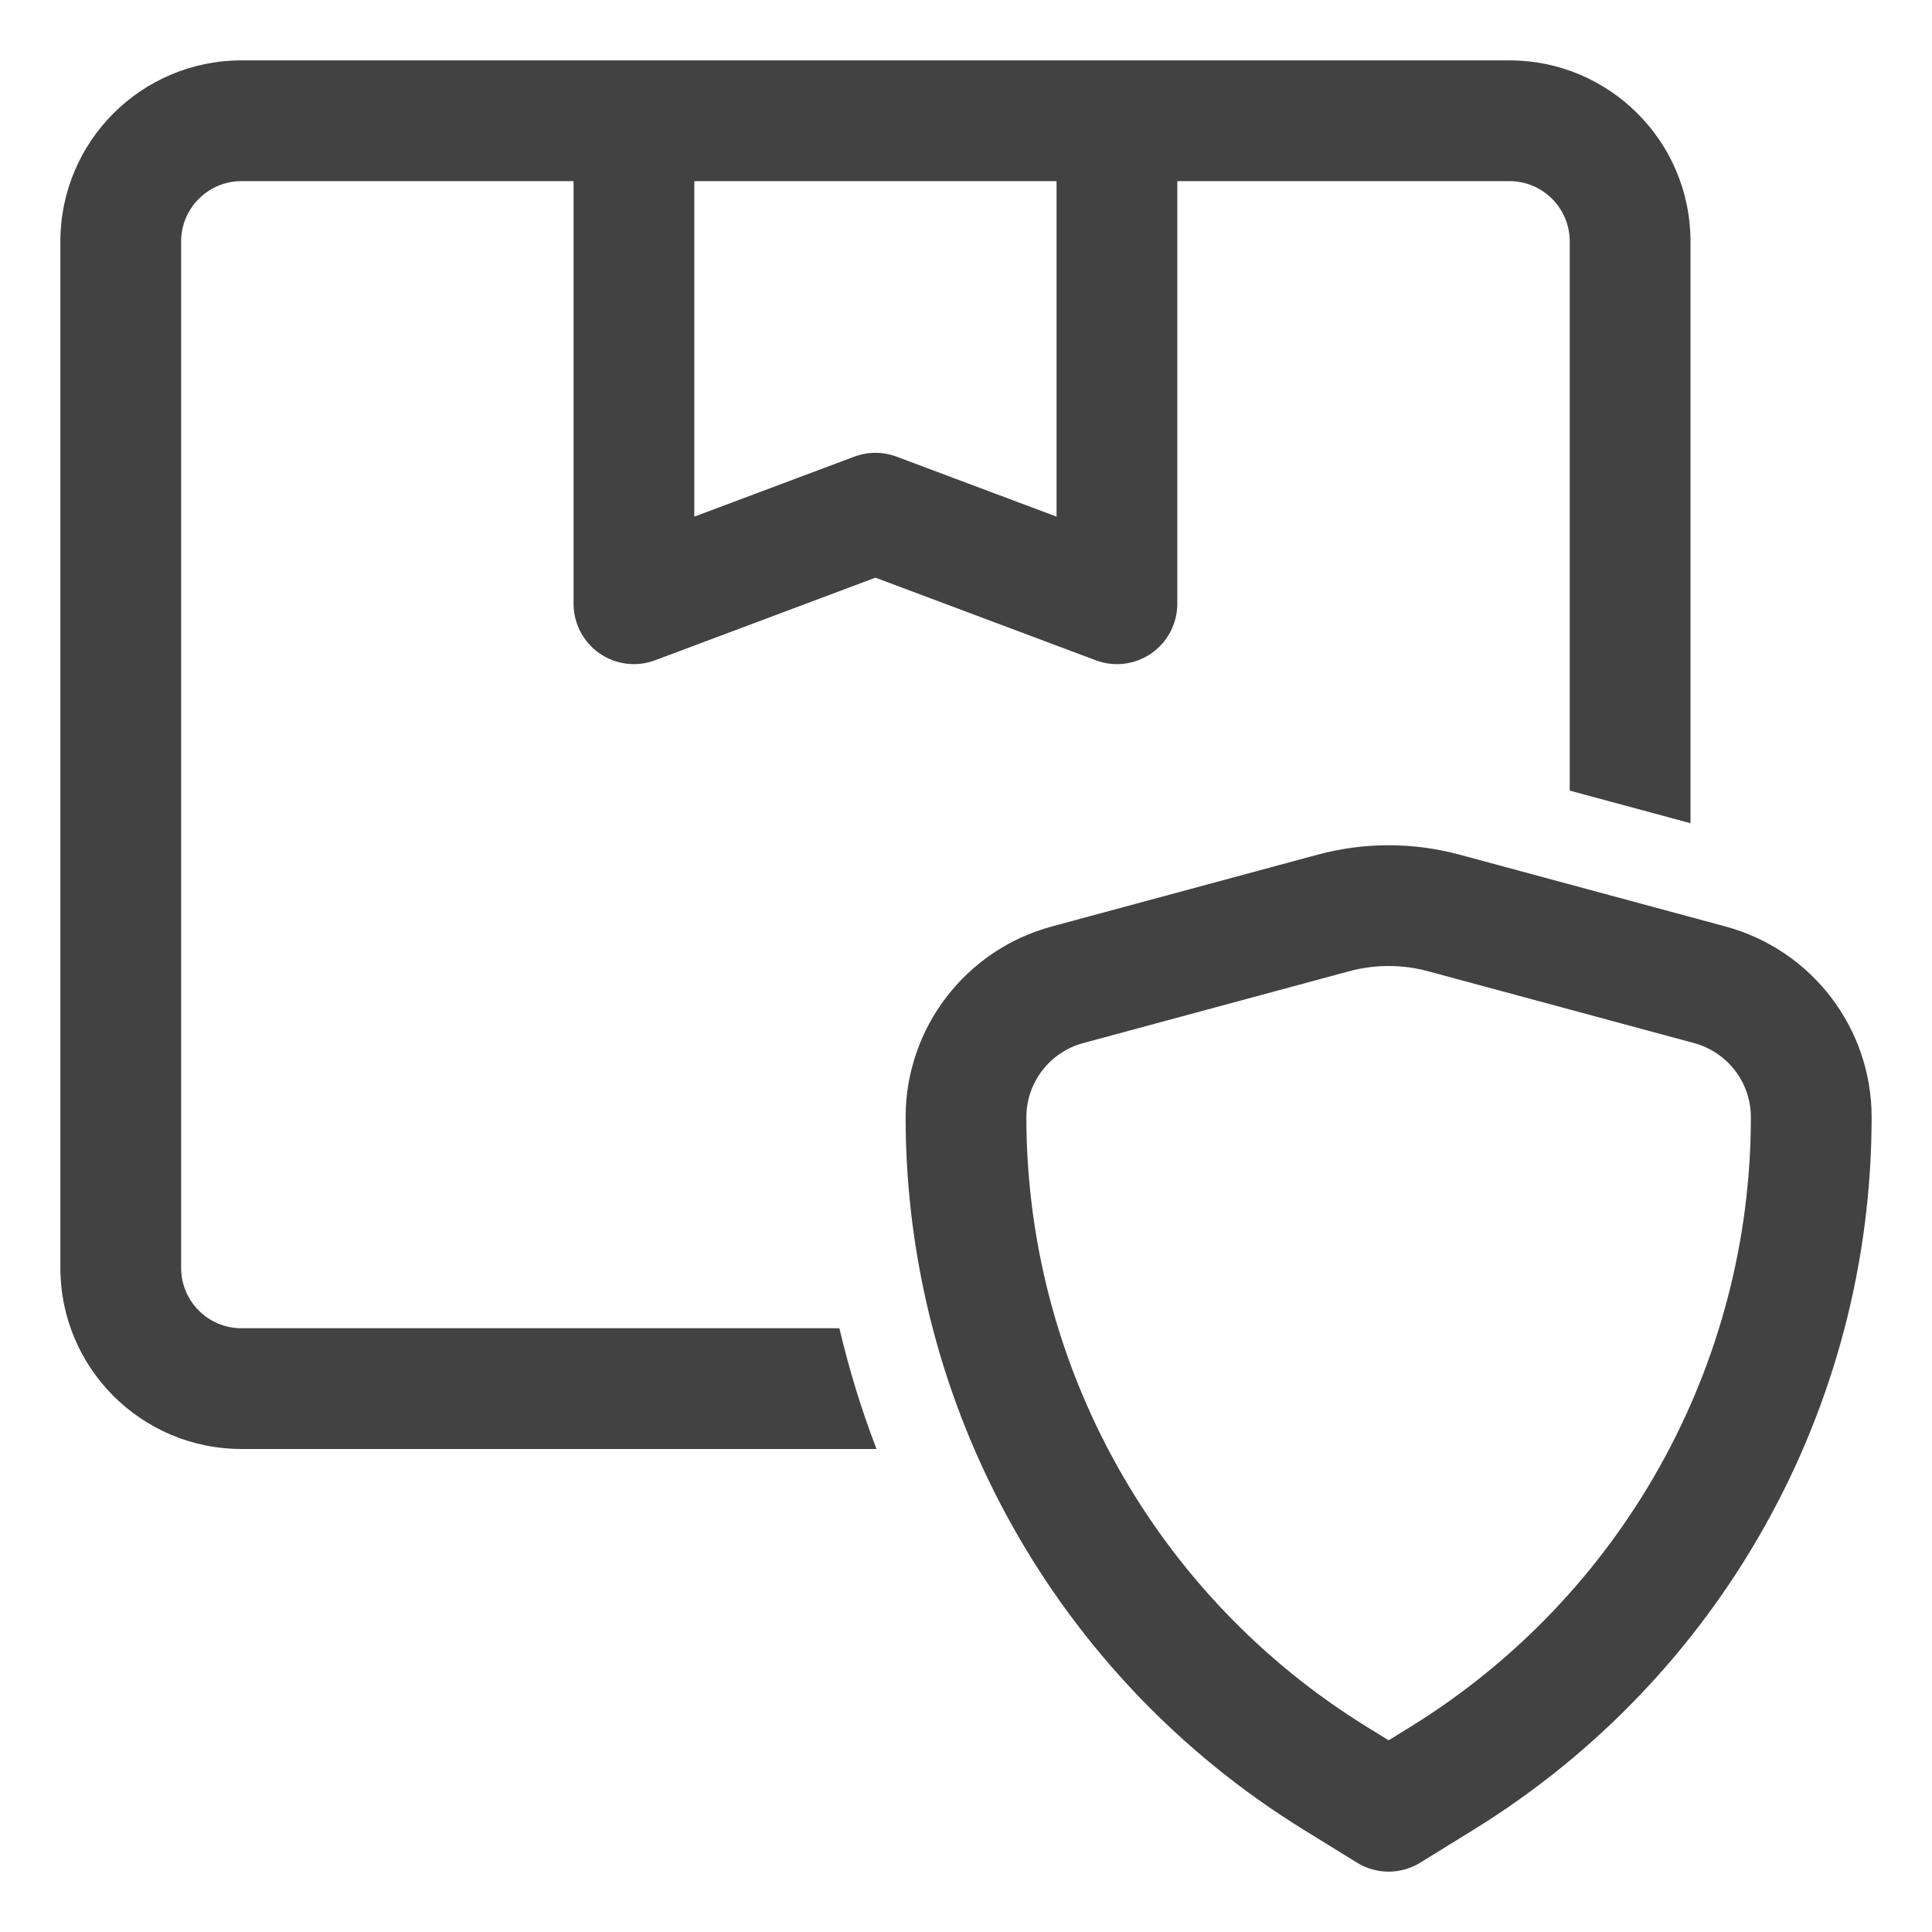 <svg width="32" height="32" viewBox="0 0 32 32" fill="none" xmlns="http://www.w3.org/2000/svg">
<path fill-rule="evenodd" clip-rule="evenodd" d="M28 4C28 2.343 26.657 1 25 1H4C2.343 1 1 2.343 1 4V21C1 22.657 2.343 24 4 24H14.518C14.268 23.35 14.063 22.682 13.903 22H4C3.448 22 3 21.552 3 21V4C3 3.448 3.448 3 4 3H9.5V10C9.5 10.328 9.661 10.635 9.93 10.822C10.2 11.009 10.544 11.052 10.851 10.936L14.5 9.568L18.149 10.936C18.456 11.052 18.8 11.009 19.07 10.822C19.339 10.635 19.5 10.328 19.5 10V3H25C25.552 3 26 3.448 26 4V13.095L28 13.635V4ZM17.5 3H11.5V8.557L14.149 7.564C14.375 7.479 14.625 7.479 14.851 7.564L17.5 8.557V3Z" fill="#424242"/>
<path fill-rule="evenodd" clip-rule="evenodd" d="M24.176 14.156C23.406 13.948 22.594 13.948 21.824 14.156L17.422 15.345C15.994 15.731 15 17.024 15 18.504C15 23.312 17.494 27.776 21.591 30.305L22.475 30.851C22.797 31.05 23.203 31.05 23.525 30.851L24.409 30.305C28.506 27.776 31 23.312 31 18.504C31 17.024 30.006 15.731 28.578 15.345L24.176 14.156ZM22.346 16.087C22.774 15.971 23.226 15.971 23.654 16.087L28.056 17.276C28.615 17.427 29 17.931 29 18.504C29 22.617 26.866 26.438 23.358 28.604L23 28.825L22.642 28.604C19.134 26.438 17 22.617 17 18.504C17 17.931 17.385 17.427 17.944 17.276L22.346 16.087Z" fill="#424242"/>
</svg>
